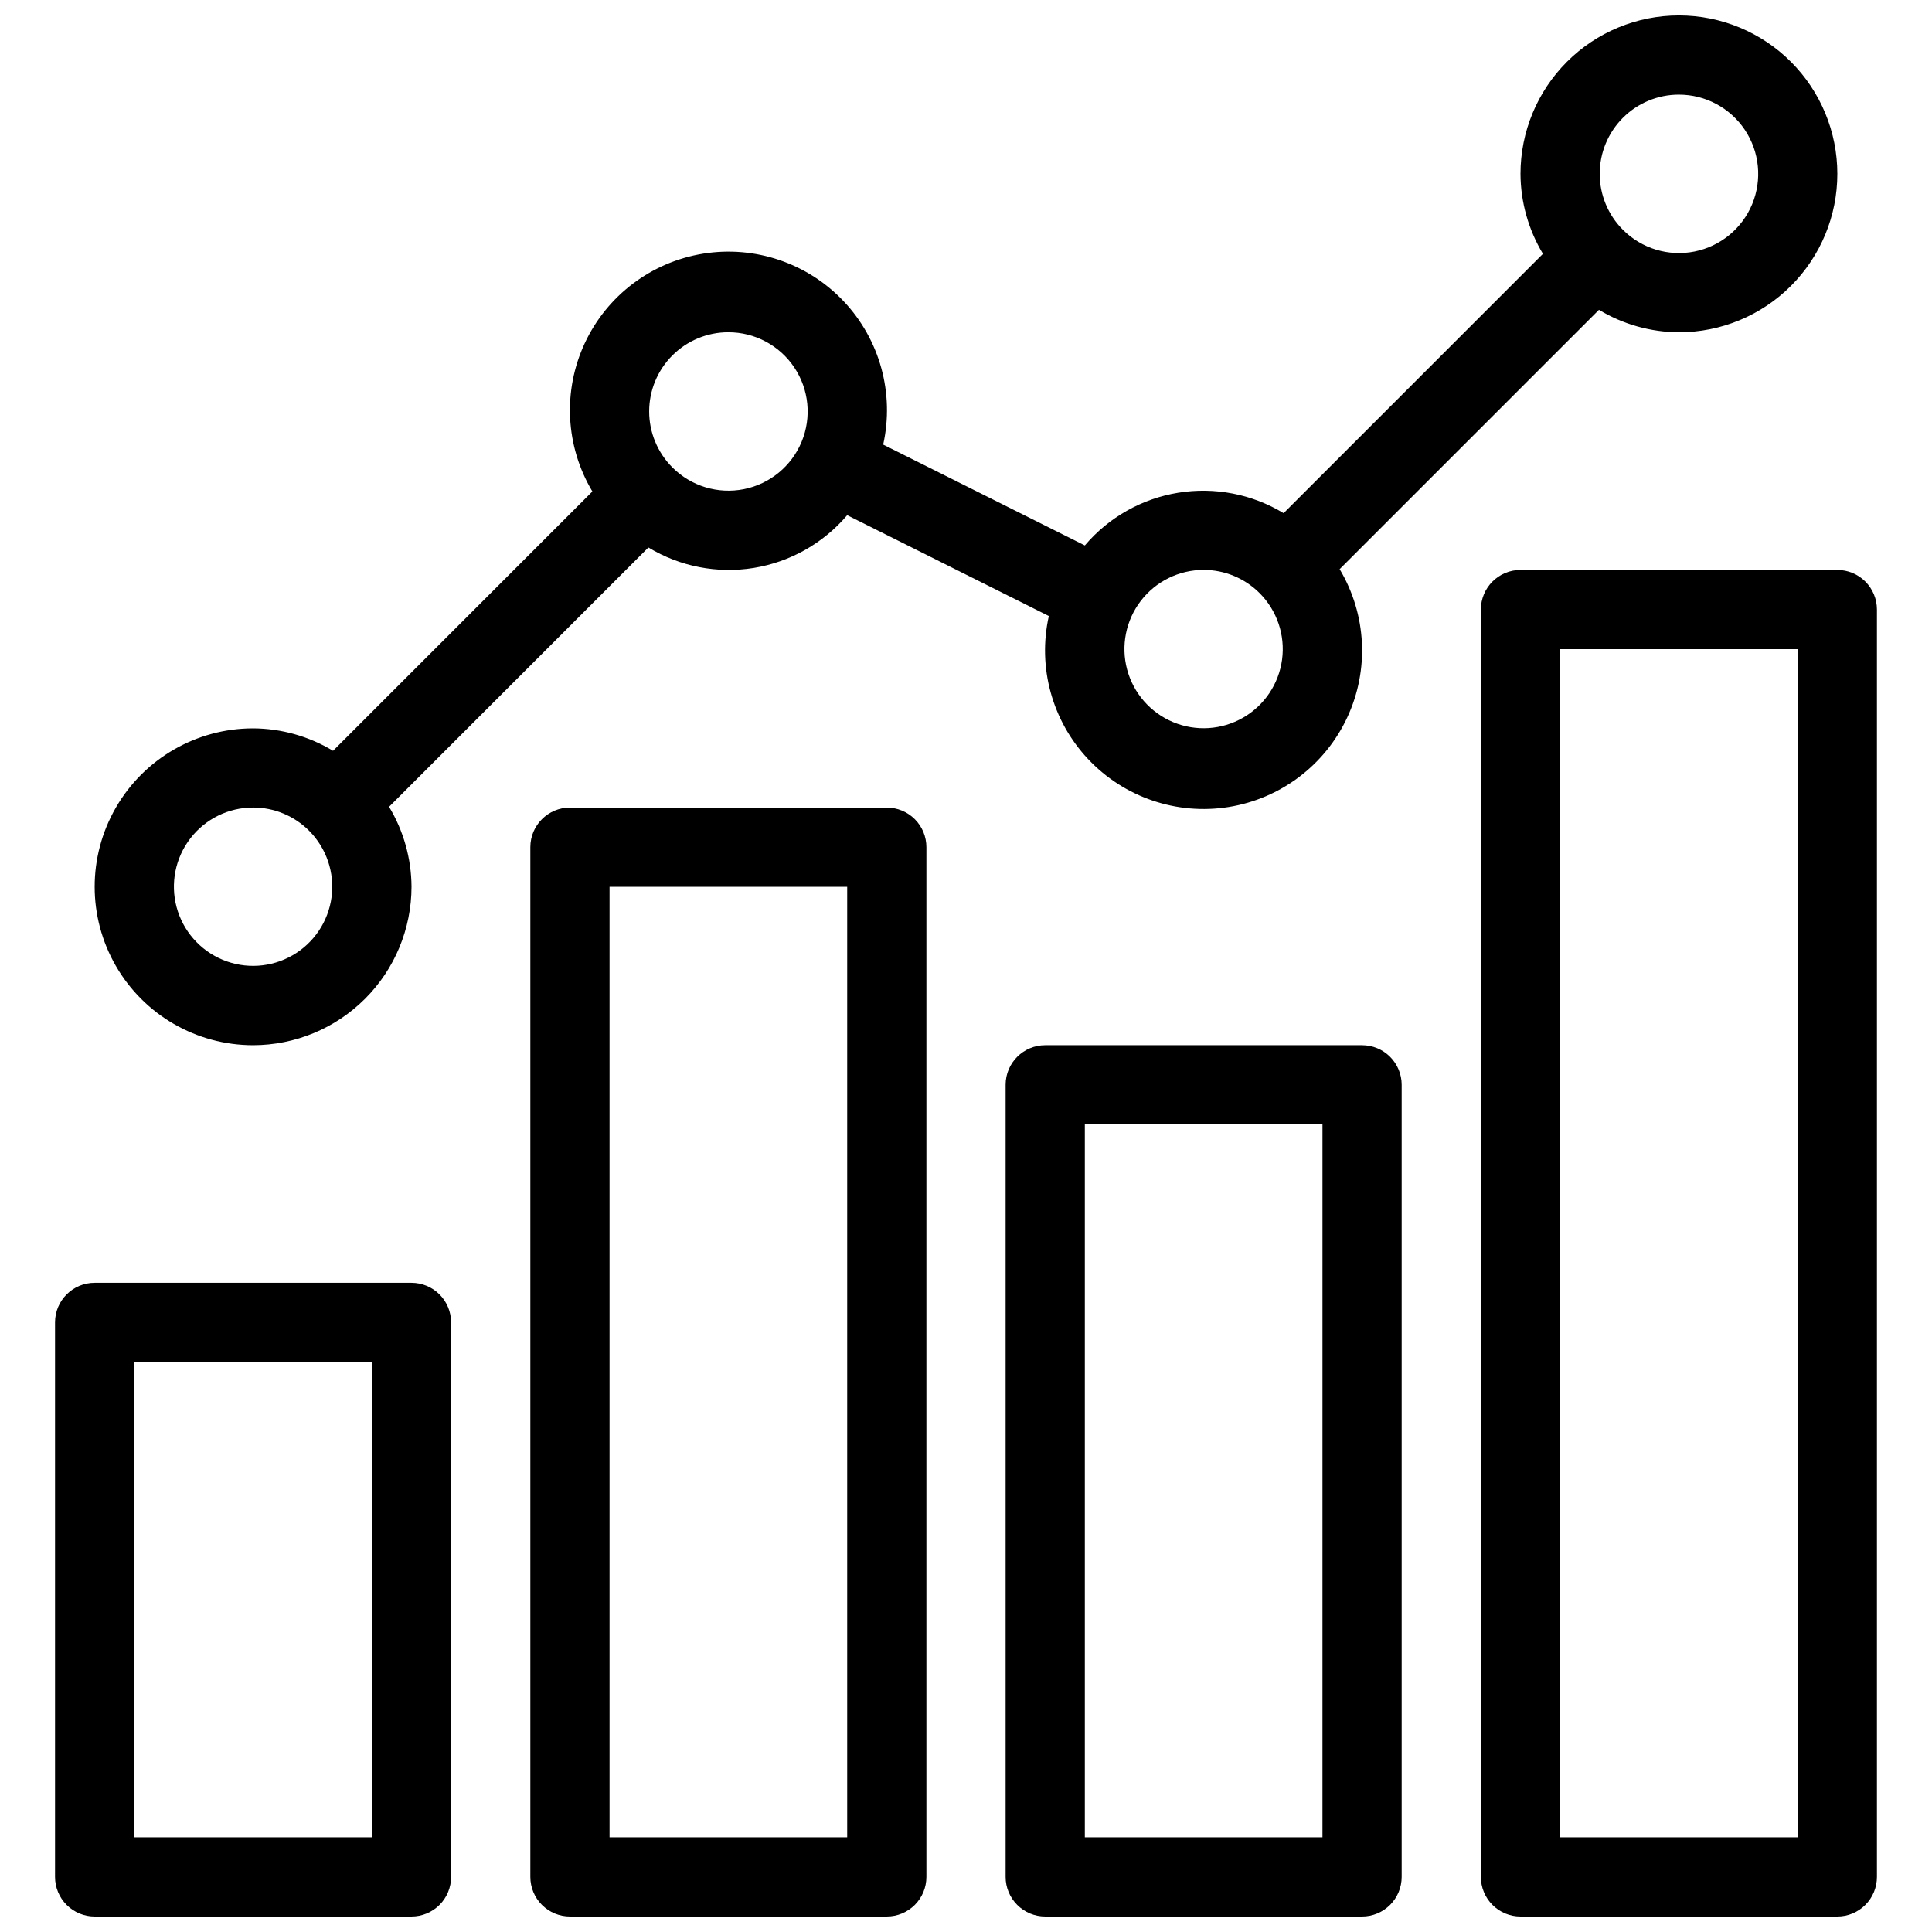 <?xml version="1.0" encoding="UTF-8"?>
<!-- Uploaded to: ICON Repo, www.svgrepo.com, Generator: ICON Repo Mixer Tools -->
<svg width="800px" height="800px" version="1.1" viewBox="144 144 512 512" xmlns="http://www.w3.org/2000/svg">
 <defs>
  <clipPath id="e">
   <path d="m158 483h106v168.9h-106z"/>
  </clipPath>
  <clipPath id="d">
   <path d="m284 358h106v293.9h-106z"/>
  </clipPath>
  <clipPath id="c">
   <path d="m410 420h106v231.9h-106z"/>
  </clipPath>
  <clipPath id="b">
   <path d="m536 295h106v356.9h-106z"/>
  </clipPath>
  <clipPath id="a">
   <path d="m169 148.09h462v272.91h-462z"/>
  </clipPath>
 </defs>
 <g>
  <g clip-path="url(#e)">
   <path d="m253.05 483.96h-83.969c-5.797 0-10.496 4.699-10.496 10.496v146.95c0 2.785 1.105 5.453 3.074 7.422s4.637 3.074 7.422 3.074h83.969c2.781 0 5.453-1.105 7.422-3.074s3.074-4.637 3.074-7.422v-146.95c0-2.781-1.105-5.453-3.074-7.422-1.969-1.965-4.641-3.074-7.422-3.074zm-10.496 146.95h-62.977v-125.95h62.977z"/>
  </g>
  <g clip-path="url(#d)">
   <path d="m379.01 358.02h-83.969c-5.797 0-10.496 4.699-10.496 10.496v272.89c0 2.785 1.105 5.453 3.074 7.422s4.637 3.074 7.422 3.074h83.969c2.781 0 5.453-1.105 7.422-3.074s3.074-4.637 3.074-7.422v-272.89c0-2.785-1.105-5.453-3.074-7.422s-4.641-3.074-7.422-3.074zm-10.496 272.89h-62.977v-251.9h62.977z"/>
  </g>
  <g clip-path="url(#c)">
   <path d="m504.96 420.99h-83.965c-5.797 0-10.496 4.699-10.496 10.496v209.92c0 2.785 1.105 5.453 3.074 7.422s4.637 3.074 7.422 3.074h83.969-0.004c2.785 0 5.457-1.105 7.422-3.074 1.969-1.969 3.074-4.637 3.074-7.422v-209.92c0-2.785-1.105-5.457-3.074-7.422-1.965-1.969-4.637-3.074-7.422-3.074zm-10.496 209.92h-62.973v-188.93h62.977z"/>
  </g>
  <g clip-path="url(#b)">
   <path d="m630.91 295.04h-83.969c-5.797 0-10.496 4.699-10.496 10.496v335.87c0 2.785 1.109 5.453 3.074 7.422 1.969 1.969 4.641 3.074 7.422 3.074h83.969c2.785 0 5.453-1.105 7.422-3.074s3.074-4.637 3.074-7.422v-335.87c0-2.785-1.105-5.453-3.074-7.422s-4.637-3.074-7.422-3.074zm-10.496 335.87h-62.977v-314.88h62.977z"/>
  </g>
  <g clip-path="url(#a)">
   <path d="m211.07 420.99c11.133-0.012 21.805-4.441 29.676-12.312 7.871-7.871 12.297-18.543 12.309-29.672-0.039-7.473-2.094-14.793-5.949-21.195l68.723-68.723c8.367 5.062 18.262 6.984 27.918 5.418 9.652-1.57 18.43-6.523 24.766-13.977l53.438 26.723c-3.031 13.594 0.875 27.805 10.43 37.941 9.551 10.137 23.504 14.883 37.254 12.668 13.754-2.219 25.512-11.105 31.395-23.727 5.887-12.625 5.129-27.344-2.016-39.301l68.723-68.723c6.398 3.856 13.723 5.91 21.191 5.949 11.137 0 21.816-4.422 29.688-12.297 7.875-7.875 12.297-18.555 12.297-29.688 0-11.137-4.422-21.812-12.297-29.688-7.871-7.875-18.551-12.297-29.688-12.297-11.133 0-21.812 4.422-29.688 12.297-7.871 7.875-12.297 18.551-12.297 29.688 0.039 7.473 2.098 14.793 5.949 21.195l-68.723 68.723c-8.363-5.066-18.262-6.984-27.914-5.418s-18.434 6.519-24.766 13.973l-53.438-26.723c3.027-13.594-0.879-27.805-10.43-37.941-9.551-10.137-23.508-14.879-37.258-12.664s-25.508 11.102-31.395 23.727c-5.883 12.625-5.129 27.344 2.016 39.297l-68.723 68.727c-6.398-3.856-13.719-5.91-21.191-5.949-15 0-28.859 8-36.359 20.992-7.5 12.988-7.5 28.992 0 41.984 7.5 12.988 21.359 20.992 36.359 20.992zm377.86-251.91c7.012-0.008 13.566 3.488 17.465 9.316s4.633 13.219 1.953 19.699c-2.68 6.477-8.418 11.191-15.293 12.562-6.879 1.371-13.984-0.781-18.945-5.738l-0.012-0.016-0.016-0.012c-3.934-3.934-6.144-9.273-6.144-14.84 0.004-5.562 2.215-10.898 6.152-14.836 3.938-3.934 9.277-6.141 14.84-6.137zm-125.95 125.95c5.559-0.004 10.891 2.207 14.82 6.144l0.012 0.016 0.016 0.012v-0.004c4.602 4.621 6.793 11.117 5.934 17.582-0.863 6.465-4.68 12.16-10.332 15.41-5.652 3.254-12.492 3.695-18.516 1.191-6.019-2.504-10.535-7.664-12.219-13.965-1.68-6.297-0.336-13.023 3.637-18.191 3.973-5.172 10.125-8.199 16.648-8.195zm-125.95-62.977c7.012-0.008 13.562 3.488 17.461 9.316 3.902 5.828 4.633 13.215 1.953 19.695s-8.414 11.195-15.293 12.566c-6.875 1.371-13.98-0.781-18.941-5.734l-0.012-0.02-0.02-0.012v-0.004c-3.934-3.934-6.144-9.273-6.141-14.836 0-5.566 2.215-10.902 6.152-14.836 3.934-3.934 9.273-6.141 14.84-6.137zm-125.95 125.95c5.559-0.004 10.891 2.207 14.82 6.141l0.012 0.02 0.02 0.012c4.602 4.621 6.793 11.117 5.934 17.582-0.863 6.465-4.684 12.16-10.336 15.41-5.652 3.254-12.492 3.691-18.516 1.188-6.019-2.504-10.535-7.664-12.219-13.965-1.68-6.297-0.336-13.023 3.637-18.191 3.977-5.172 10.129-8.199 16.648-8.195z"/>
  </g>
 </g>
</svg>